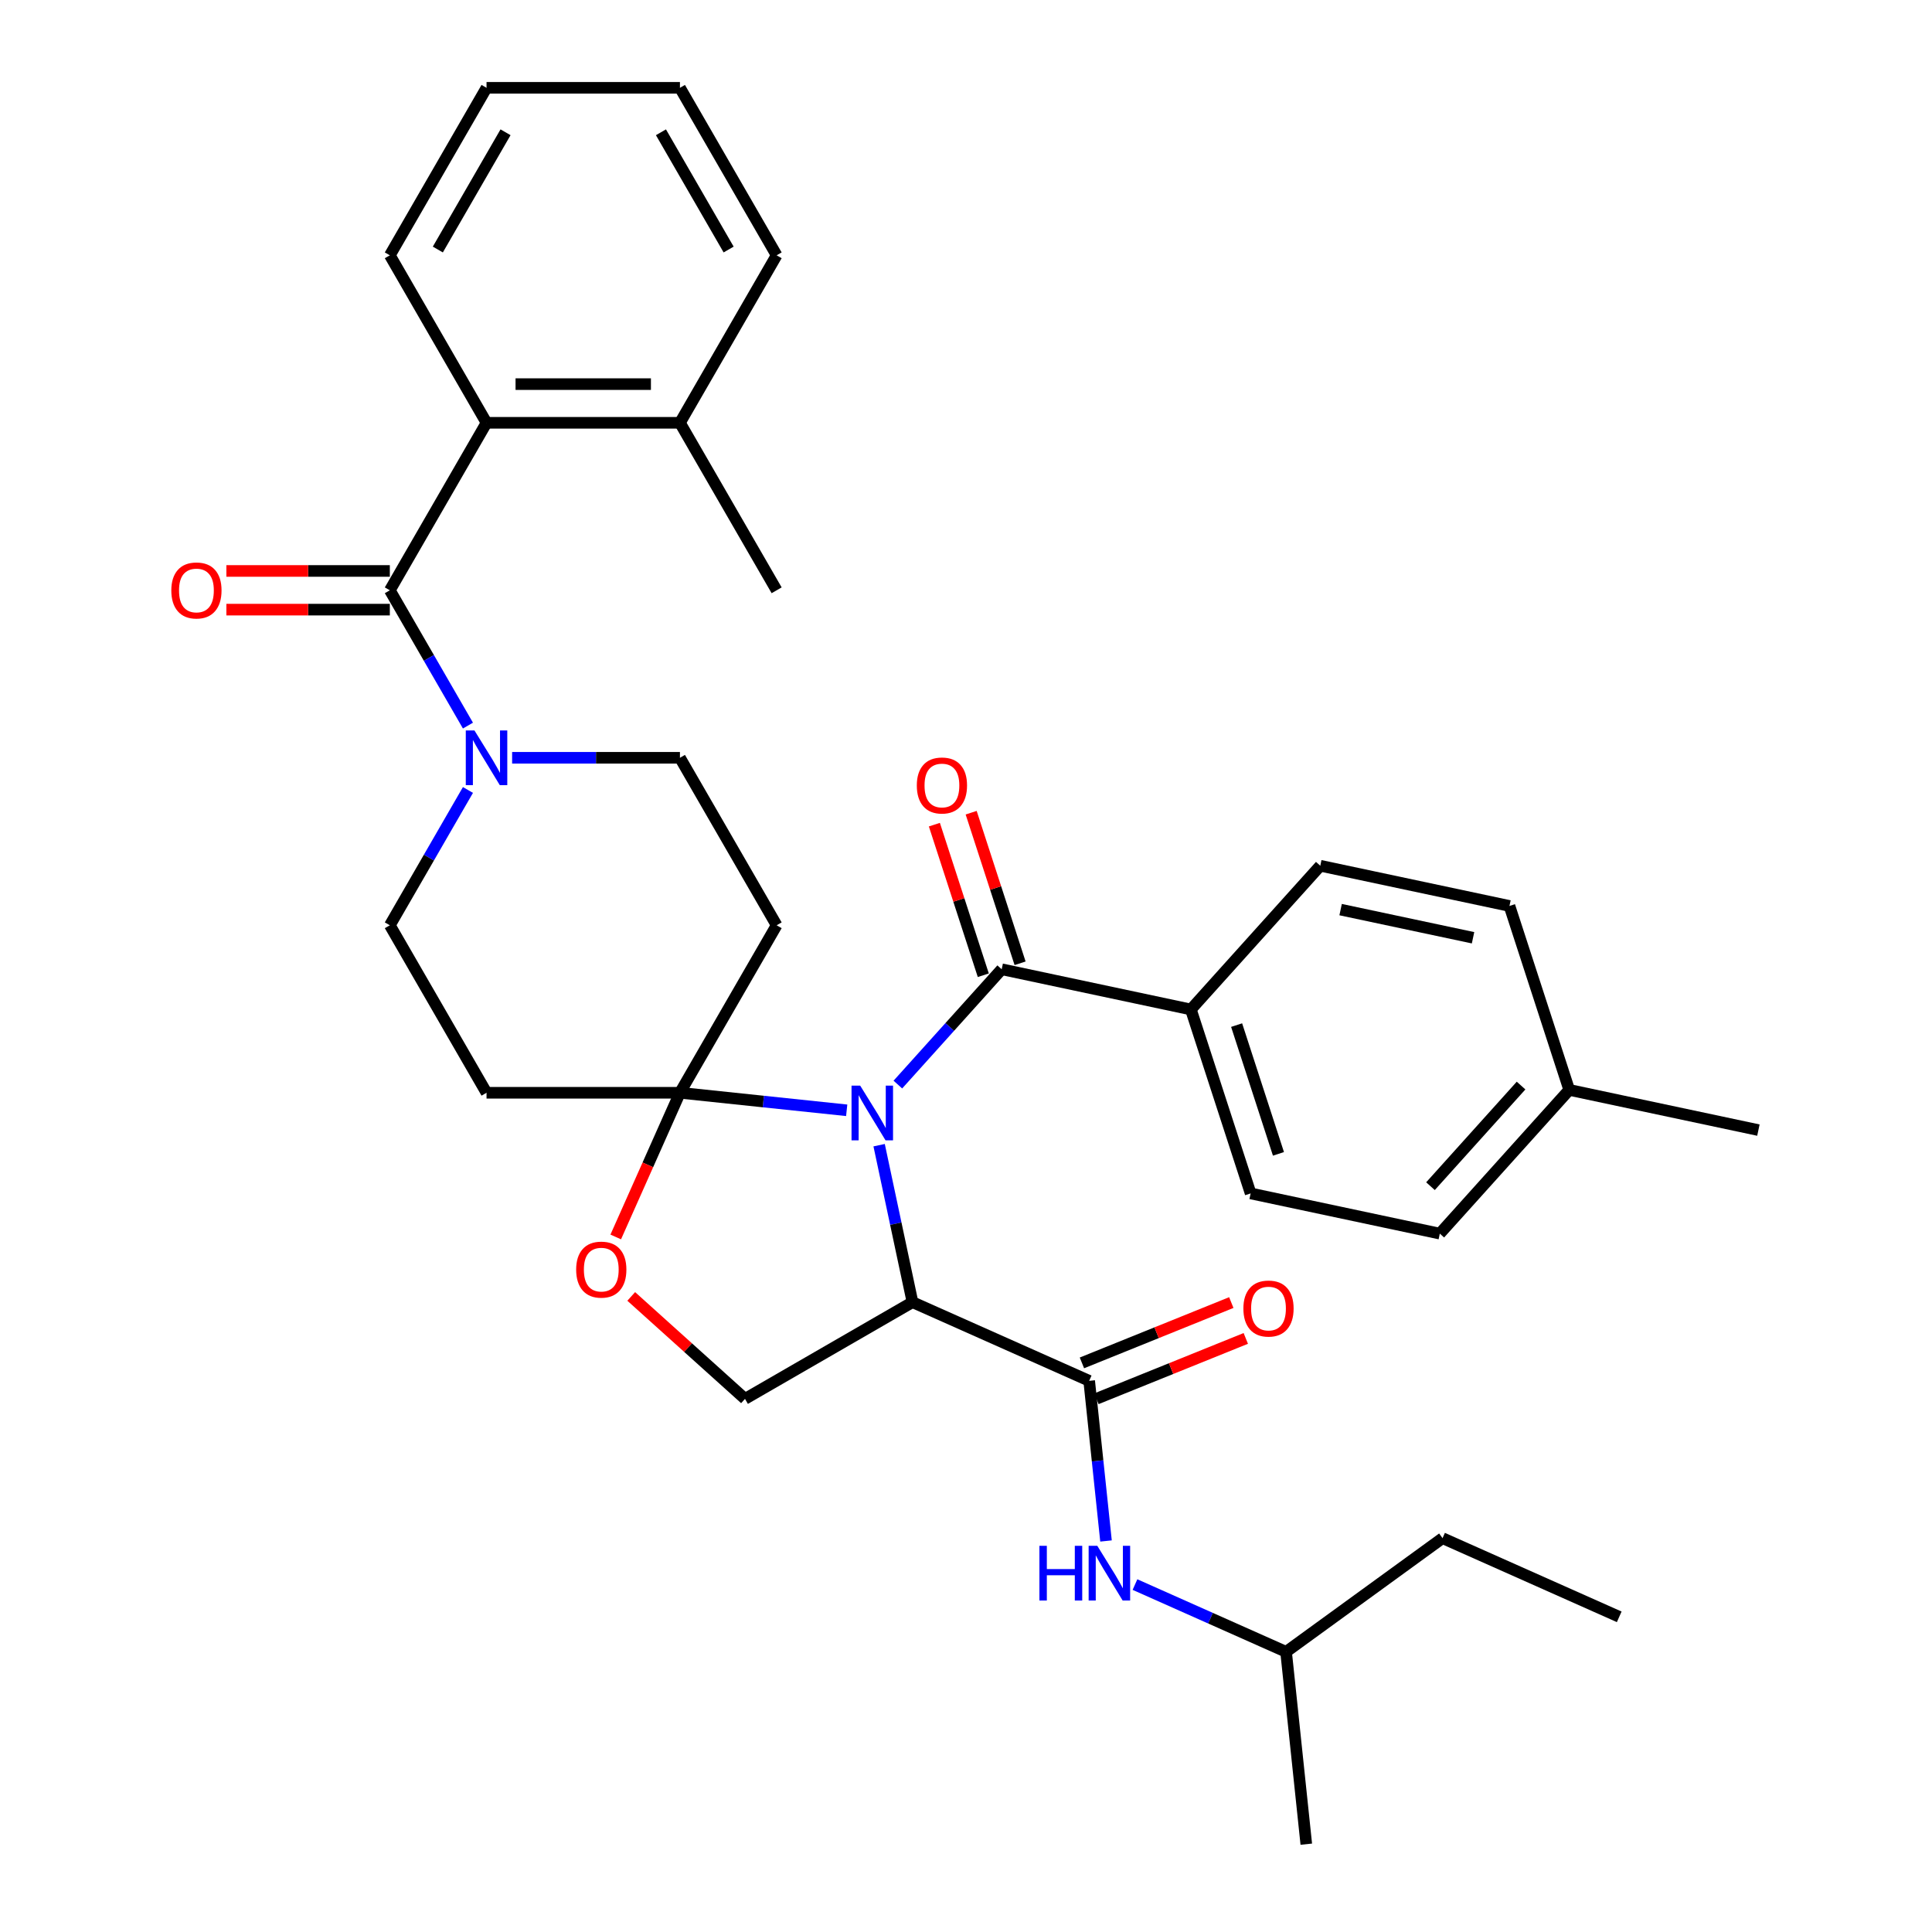 <?xml version='1.0' encoding='iso-8859-1'?>
<svg version='1.1' baseProfile='full'
              xmlns='http://www.w3.org/2000/svg'
                      xmlns:rdkit='http://www.rdkit.org/xml'
                      xmlns:xlink='http://www.w3.org/1999/xlink'
                  xml:space='preserve'
width='1000px' height='1000px' viewBox='0 0 1000 1000'>
<!-- END OF HEADER -->
<rect style='opacity:1.0;fill:#FFFFFF;stroke:none' width='1000' height='1000' x='0' y='0'> </rect>
<path class='bond-0' d='M 455.034,592.743 L 463.669,633.371' style='fill:none;fill-rule:evenodd;stroke:#0000FF;stroke-width:6px;stroke-linecap:butt;stroke-linejoin:miter;stroke-opacity:1' />
<path class='bond-0' d='M 463.669,633.371 L 472.305,673.999' style='fill:none;fill-rule:evenodd;stroke:#000000;stroke-width:6px;stroke-linecap:butt;stroke-linejoin:miter;stroke-opacity:1' />
<path class='bond-1' d='M 438.249,574.689 L 395.092,570.153' style='fill:none;fill-rule:evenodd;stroke:#0000FF;stroke-width:6px;stroke-linecap:butt;stroke-linejoin:miter;stroke-opacity:1' />
<path class='bond-1' d='M 395.092,570.153 L 351.935,565.617' style='fill:none;fill-rule:evenodd;stroke:#000000;stroke-width:6px;stroke-linecap:butt;stroke-linejoin:miter;stroke-opacity:1' />
<path class='bond-2' d='M 464.735,561.373 L 491.605,531.531' style='fill:none;fill-rule:evenodd;stroke:#0000FF;stroke-width:6px;stroke-linecap:butt;stroke-linejoin:miter;stroke-opacity:1' />
<path class='bond-2' d='M 491.605,531.531 L 518.475,501.688' style='fill:none;fill-rule:evenodd;stroke:#000000;stroke-width:6px;stroke-linecap:butt;stroke-linejoin:miter;stroke-opacity:1' />
<path class='bond-4' d='M 472.305,673.999 L 563.756,714.715' style='fill:none;fill-rule:evenodd;stroke:#000000;stroke-width:6px;stroke-linecap:butt;stroke-linejoin:miter;stroke-opacity:1' />
<path class='bond-10' d='M 472.305,673.999 L 385.611,724.051' style='fill:none;fill-rule:evenodd;stroke:#000000;stroke-width:6px;stroke-linecap:butt;stroke-linejoin:miter;stroke-opacity:1' />
<path class='bond-6' d='M 351.935,565.617 L 335.322,602.931' style='fill:none;fill-rule:evenodd;stroke:#000000;stroke-width:6px;stroke-linecap:butt;stroke-linejoin:miter;stroke-opacity:1' />
<path class='bond-6' d='M 335.322,602.931 L 318.708,640.245' style='fill:none;fill-rule:evenodd;stroke:#FF0000;stroke-width:6px;stroke-linecap:butt;stroke-linejoin:miter;stroke-opacity:1' />
<path class='bond-8' d='M 351.935,565.617 L 401.988,478.923' style='fill:none;fill-rule:evenodd;stroke:#000000;stroke-width:6px;stroke-linecap:butt;stroke-linejoin:miter;stroke-opacity:1' />
<path class='bond-9' d='M 351.935,565.617 L 251.83,565.617' style='fill:none;fill-rule:evenodd;stroke:#000000;stroke-width:6px;stroke-linecap:butt;stroke-linejoin:miter;stroke-opacity:1' />
<path class='bond-12' d='M 518.475,501.688 L 616.393,522.501' style='fill:none;fill-rule:evenodd;stroke:#000000;stroke-width:6px;stroke-linecap:butt;stroke-linejoin:miter;stroke-opacity:1' />
<path class='bond-15' d='M 527.996,498.595 L 515.333,459.623' style='fill:none;fill-rule:evenodd;stroke:#000000;stroke-width:6px;stroke-linecap:butt;stroke-linejoin:miter;stroke-opacity:1' />
<path class='bond-15' d='M 515.333,459.623 L 502.671,420.652' style='fill:none;fill-rule:evenodd;stroke:#FF0000;stroke-width:6px;stroke-linecap:butt;stroke-linejoin:miter;stroke-opacity:1' />
<path class='bond-15' d='M 508.955,504.782 L 496.292,465.81' style='fill:none;fill-rule:evenodd;stroke:#000000;stroke-width:6px;stroke-linecap:butt;stroke-linejoin:miter;stroke-opacity:1' />
<path class='bond-15' d='M 496.292,465.81 L 483.63,426.838' style='fill:none;fill-rule:evenodd;stroke:#FF0000;stroke-width:6px;stroke-linecap:butt;stroke-linejoin:miter;stroke-opacity:1' />
<path class='bond-3' d='M 201.777,305.536 L 221.993,340.551' style='fill:none;fill-rule:evenodd;stroke:#000000;stroke-width:6px;stroke-linecap:butt;stroke-linejoin:miter;stroke-opacity:1' />
<path class='bond-3' d='M 221.993,340.551 L 242.209,375.567' style='fill:none;fill-rule:evenodd;stroke:#0000FF;stroke-width:6px;stroke-linecap:butt;stroke-linejoin:miter;stroke-opacity:1' />
<path class='bond-7' d='M 201.777,305.536 L 251.83,218.842' style='fill:none;fill-rule:evenodd;stroke:#000000;stroke-width:6px;stroke-linecap:butt;stroke-linejoin:miter;stroke-opacity:1' />
<path class='bond-16' d='M 201.777,295.525 L 159.476,295.525' style='fill:none;fill-rule:evenodd;stroke:#000000;stroke-width:6px;stroke-linecap:butt;stroke-linejoin:miter;stroke-opacity:1' />
<path class='bond-16' d='M 159.476,295.525 L 117.174,295.525' style='fill:none;fill-rule:evenodd;stroke:#FF0000;stroke-width:6px;stroke-linecap:butt;stroke-linejoin:miter;stroke-opacity:1' />
<path class='bond-16' d='M 201.777,315.546 L 159.476,315.546' style='fill:none;fill-rule:evenodd;stroke:#000000;stroke-width:6px;stroke-linecap:butt;stroke-linejoin:miter;stroke-opacity:1' />
<path class='bond-16' d='M 159.476,315.546 L 117.174,315.546' style='fill:none;fill-rule:evenodd;stroke:#FF0000;stroke-width:6px;stroke-linecap:butt;stroke-linejoin:miter;stroke-opacity:1' />
<path class='bond-11' d='M 563.756,714.715 L 568.112,756.162' style='fill:none;fill-rule:evenodd;stroke:#000000;stroke-width:6px;stroke-linecap:butt;stroke-linejoin:miter;stroke-opacity:1' />
<path class='bond-11' d='M 568.112,756.162 L 572.468,797.609' style='fill:none;fill-rule:evenodd;stroke:#0000FF;stroke-width:6px;stroke-linecap:butt;stroke-linejoin:miter;stroke-opacity:1' />
<path class='bond-17' d='M 567.505,723.997 L 606.163,708.381' style='fill:none;fill-rule:evenodd;stroke:#000000;stroke-width:6px;stroke-linecap:butt;stroke-linejoin:miter;stroke-opacity:1' />
<path class='bond-17' d='M 606.163,708.381 L 644.821,692.764' style='fill:none;fill-rule:evenodd;stroke:#FF0000;stroke-width:6px;stroke-linecap:butt;stroke-linejoin:miter;stroke-opacity:1' />
<path class='bond-17' d='M 560.006,705.433 L 598.664,689.817' style='fill:none;fill-rule:evenodd;stroke:#000000;stroke-width:6px;stroke-linecap:butt;stroke-linejoin:miter;stroke-opacity:1' />
<path class='bond-17' d='M 598.664,689.817 L 637.322,674.201' style='fill:none;fill-rule:evenodd;stroke:#FF0000;stroke-width:6px;stroke-linecap:butt;stroke-linejoin:miter;stroke-opacity:1' />
<path class='bond-5' d='M 242.209,408.892 L 221.993,443.908' style='fill:none;fill-rule:evenodd;stroke:#0000FF;stroke-width:6px;stroke-linecap:butt;stroke-linejoin:miter;stroke-opacity:1' />
<path class='bond-5' d='M 221.993,443.908 L 201.777,478.923' style='fill:none;fill-rule:evenodd;stroke:#000000;stroke-width:6px;stroke-linecap:butt;stroke-linejoin:miter;stroke-opacity:1' />
<path class='bond-35' d='M 265.072,392.23 L 308.504,392.23' style='fill:none;fill-rule:evenodd;stroke:#0000FF;stroke-width:6px;stroke-linecap:butt;stroke-linejoin:miter;stroke-opacity:1' />
<path class='bond-35' d='M 308.504,392.23 L 351.935,392.23' style='fill:none;fill-rule:evenodd;stroke:#000000;stroke-width:6px;stroke-linecap:butt;stroke-linejoin:miter;stroke-opacity:1' />
<path class='bond-34' d='M 326.721,671.026 L 356.166,697.539' style='fill:none;fill-rule:evenodd;stroke:#FF0000;stroke-width:6px;stroke-linecap:butt;stroke-linejoin:miter;stroke-opacity:1' />
<path class='bond-34' d='M 356.166,697.539 L 385.611,724.051' style='fill:none;fill-rule:evenodd;stroke:#000000;stroke-width:6px;stroke-linecap:butt;stroke-linejoin:miter;stroke-opacity:1' />
<path class='bond-18' d='M 251.83,218.842 L 351.935,218.842' style='fill:none;fill-rule:evenodd;stroke:#000000;stroke-width:6px;stroke-linecap:butt;stroke-linejoin:miter;stroke-opacity:1' />
<path class='bond-18' d='M 266.845,198.821 L 336.919,198.821' style='fill:none;fill-rule:evenodd;stroke:#000000;stroke-width:6px;stroke-linecap:butt;stroke-linejoin:miter;stroke-opacity:1' />
<path class='bond-25' d='M 251.83,218.842 L 201.777,132.148' style='fill:none;fill-rule:evenodd;stroke:#000000;stroke-width:6px;stroke-linecap:butt;stroke-linejoin:miter;stroke-opacity:1' />
<path class='bond-14' d='M 401.988,478.923 L 351.935,392.23' style='fill:none;fill-rule:evenodd;stroke:#000000;stroke-width:6px;stroke-linecap:butt;stroke-linejoin:miter;stroke-opacity:1' />
<path class='bond-13' d='M 251.83,565.617 L 201.777,478.923' style='fill:none;fill-rule:evenodd;stroke:#000000;stroke-width:6px;stroke-linecap:butt;stroke-linejoin:miter;stroke-opacity:1' />
<path class='bond-24' d='M 587.462,820.168 L 626.566,837.578' style='fill:none;fill-rule:evenodd;stroke:#0000FF;stroke-width:6px;stroke-linecap:butt;stroke-linejoin:miter;stroke-opacity:1' />
<path class='bond-24' d='M 626.566,837.578 L 665.67,854.989' style='fill:none;fill-rule:evenodd;stroke:#000000;stroke-width:6px;stroke-linecap:butt;stroke-linejoin:miter;stroke-opacity:1' />
<path class='bond-19' d='M 616.393,522.501 L 647.327,617.707' style='fill:none;fill-rule:evenodd;stroke:#000000;stroke-width:6px;stroke-linecap:butt;stroke-linejoin:miter;stroke-opacity:1' />
<path class='bond-19' d='M 640.074,530.595 L 661.728,597.239' style='fill:none;fill-rule:evenodd;stroke:#000000;stroke-width:6px;stroke-linecap:butt;stroke-linejoin:miter;stroke-opacity:1' />
<path class='bond-20' d='M 616.393,522.501 L 683.377,448.108' style='fill:none;fill-rule:evenodd;stroke:#000000;stroke-width:6px;stroke-linecap:butt;stroke-linejoin:miter;stroke-opacity:1' />
<path class='bond-26' d='M 351.935,218.842 L 401.988,305.536' style='fill:none;fill-rule:evenodd;stroke:#000000;stroke-width:6px;stroke-linecap:butt;stroke-linejoin:miter;stroke-opacity:1' />
<path class='bond-27' d='M 351.935,218.842 L 401.988,132.148' style='fill:none;fill-rule:evenodd;stroke:#000000;stroke-width:6px;stroke-linecap:butt;stroke-linejoin:miter;stroke-opacity:1' />
<path class='bond-22' d='M 647.327,617.707 L 745.245,638.52' style='fill:none;fill-rule:evenodd;stroke:#000000;stroke-width:6px;stroke-linecap:butt;stroke-linejoin:miter;stroke-opacity:1' />
<path class='bond-21' d='M 683.377,448.108 L 781.294,468.921' style='fill:none;fill-rule:evenodd;stroke:#000000;stroke-width:6px;stroke-linecap:butt;stroke-linejoin:miter;stroke-opacity:1' />
<path class='bond-21' d='M 693.902,470.814 L 762.444,485.383' style='fill:none;fill-rule:evenodd;stroke:#000000;stroke-width:6px;stroke-linecap:butt;stroke-linejoin:miter;stroke-opacity:1' />
<path class='bond-23' d='M 781.294,468.921 L 812.229,564.127' style='fill:none;fill-rule:evenodd;stroke:#000000;stroke-width:6px;stroke-linecap:butt;stroke-linejoin:miter;stroke-opacity:1' />
<path class='bond-36' d='M 745.245,638.52 L 812.229,564.127' style='fill:none;fill-rule:evenodd;stroke:#000000;stroke-width:6px;stroke-linecap:butt;stroke-linejoin:miter;stroke-opacity:1' />
<path class='bond-36' d='M 740.414,613.964 L 787.303,561.89' style='fill:none;fill-rule:evenodd;stroke:#000000;stroke-width:6px;stroke-linecap:butt;stroke-linejoin:miter;stroke-opacity:1' />
<path class='bond-28' d='M 812.229,564.127 L 910.146,584.94' style='fill:none;fill-rule:evenodd;stroke:#000000;stroke-width:6px;stroke-linecap:butt;stroke-linejoin:miter;stroke-opacity:1' />
<path class='bond-29' d='M 665.67,854.989 L 746.657,796.148' style='fill:none;fill-rule:evenodd;stroke:#000000;stroke-width:6px;stroke-linecap:butt;stroke-linejoin:miter;stroke-opacity:1' />
<path class='bond-30' d='M 665.67,854.989 L 676.134,954.545' style='fill:none;fill-rule:evenodd;stroke:#000000;stroke-width:6px;stroke-linecap:butt;stroke-linejoin:miter;stroke-opacity:1' />
<path class='bond-31' d='M 201.777,132.148 L 251.83,45.455' style='fill:none;fill-rule:evenodd;stroke:#000000;stroke-width:6px;stroke-linecap:butt;stroke-linejoin:miter;stroke-opacity:1' />
<path class='bond-31' d='M 226.624,129.155 L 261.661,68.469' style='fill:none;fill-rule:evenodd;stroke:#000000;stroke-width:6px;stroke-linecap:butt;stroke-linejoin:miter;stroke-opacity:1' />
<path class='bond-37' d='M 401.988,132.148 L 351.935,45.455' style='fill:none;fill-rule:evenodd;stroke:#000000;stroke-width:6px;stroke-linecap:butt;stroke-linejoin:miter;stroke-opacity:1' />
<path class='bond-37' d='M 377.141,129.155 L 342.104,68.469' style='fill:none;fill-rule:evenodd;stroke:#000000;stroke-width:6px;stroke-linecap:butt;stroke-linejoin:miter;stroke-opacity:1' />
<path class='bond-32' d='M 746.657,796.148 L 838.108,836.865' style='fill:none;fill-rule:evenodd;stroke:#000000;stroke-width:6px;stroke-linecap:butt;stroke-linejoin:miter;stroke-opacity:1' />
<path class='bond-33' d='M 251.83,45.455 L 351.935,45.455' style='fill:none;fill-rule:evenodd;stroke:#000000;stroke-width:6px;stroke-linecap:butt;stroke-linejoin:miter;stroke-opacity:1' />
<path  class='atom-0' d='M 445.232 561.921
L 454.512 576.921
Q 455.432 578.401, 456.912 581.081
Q 458.392 583.761, 458.472 583.921
L 458.472 561.921
L 462.232 561.921
L 462.232 590.241
L 458.352 590.241
L 448.392 573.841
Q 447.232 571.921, 445.992 569.721
Q 444.792 567.521, 444.432 566.841
L 444.432 590.241
L 440.752 590.241
L 440.752 561.921
L 445.232 561.921
' fill='#0000FF'/>
<path  class='atom-6' d='M 245.57 378.07
L 254.85 393.07
Q 255.77 394.55, 257.25 397.23
Q 258.73 399.91, 258.81 400.07
L 258.81 378.07
L 262.57 378.07
L 262.57 406.39
L 258.69 406.39
L 248.73 389.99
Q 247.57 388.07, 246.33 385.87
Q 245.13 383.67, 244.77 382.99
L 244.77 406.39
L 241.09 406.39
L 241.09 378.07
L 245.57 378.07
' fill='#0000FF'/>
<path  class='atom-7' d='M 298.218 657.148
Q 298.218 650.348, 301.578 646.548
Q 304.938 642.748, 311.218 642.748
Q 317.498 642.748, 320.858 646.548
Q 324.218 650.348, 324.218 657.148
Q 324.218 664.028, 320.818 667.948
Q 317.418 671.828, 311.218 671.828
Q 304.978 671.828, 301.578 667.948
Q 298.218 664.068, 298.218 657.148
M 311.218 668.628
Q 315.538 668.628, 317.858 665.748
Q 320.218 662.828, 320.218 657.148
Q 320.218 651.588, 317.858 648.788
Q 315.538 645.948, 311.218 645.948
Q 306.898 645.948, 304.538 648.748
Q 302.218 651.548, 302.218 657.148
Q 302.218 662.868, 304.538 665.748
Q 306.898 668.628, 311.218 668.628
' fill='#FF0000'/>
<path  class='atom-12' d='M 538 800.112
L 541.84 800.112
L 541.84 812.152
L 556.32 812.152
L 556.32 800.112
L 560.16 800.112
L 560.16 828.432
L 556.32 828.432
L 556.32 815.352
L 541.84 815.352
L 541.84 828.432
L 538 828.432
L 538 800.112
' fill='#0000FF'/>
<path  class='atom-12' d='M 567.96 800.112
L 577.24 815.112
Q 578.16 816.592, 579.64 819.272
Q 581.12 821.952, 581.2 822.112
L 581.2 800.112
L 584.96 800.112
L 584.96 828.432
L 581.08 828.432
L 571.12 812.032
Q 569.96 810.112, 568.72 807.912
Q 567.52 805.712, 567.16 805.032
L 567.16 828.432
L 563.48 828.432
L 563.48 800.112
L 567.96 800.112
' fill='#0000FF'/>
<path  class='atom-16' d='M 474.541 406.562
Q 474.541 399.762, 477.901 395.962
Q 481.261 392.162, 487.541 392.162
Q 493.821 392.162, 497.181 395.962
Q 500.541 399.762, 500.541 406.562
Q 500.541 413.442, 497.141 417.362
Q 493.741 421.242, 487.541 421.242
Q 481.301 421.242, 477.901 417.362
Q 474.541 413.482, 474.541 406.562
M 487.541 418.042
Q 491.861 418.042, 494.181 415.162
Q 496.541 412.242, 496.541 406.562
Q 496.541 401.002, 494.181 398.202
Q 491.861 395.362, 487.541 395.362
Q 483.221 395.362, 480.861 398.162
Q 478.541 400.962, 478.541 406.562
Q 478.541 412.282, 480.861 415.162
Q 483.221 418.042, 487.541 418.042
' fill='#FF0000'/>
<path  class='atom-17' d='M 88.672 305.616
Q 88.672 298.816, 92.032 295.016
Q 95.392 291.216, 101.672 291.216
Q 107.952 291.216, 111.312 295.016
Q 114.672 298.816, 114.672 305.616
Q 114.672 312.496, 111.272 316.416
Q 107.872 320.296, 101.672 320.296
Q 95.432 320.296, 92.032 316.416
Q 88.672 312.536, 88.672 305.616
M 101.672 317.096
Q 105.992 317.096, 108.312 314.216
Q 110.672 311.296, 110.672 305.616
Q 110.672 300.056, 108.312 297.256
Q 105.992 294.416, 101.672 294.416
Q 97.352 294.416, 94.992 297.216
Q 92.672 300.016, 92.672 305.616
Q 92.672 311.336, 94.992 314.216
Q 97.352 317.096, 101.672 317.096
' fill='#FF0000'/>
<path  class='atom-18' d='M 643.574 677.3
Q 643.574 670.5, 646.934 666.7
Q 650.294 662.9, 656.574 662.9
Q 662.854 662.9, 666.214 666.7
Q 669.574 670.5, 669.574 677.3
Q 669.574 684.18, 666.174 688.1
Q 662.774 691.98, 656.574 691.98
Q 650.334 691.98, 646.934 688.1
Q 643.574 684.22, 643.574 677.3
M 656.574 688.78
Q 660.894 688.78, 663.214 685.9
Q 665.574 682.98, 665.574 677.3
Q 665.574 671.74, 663.214 668.94
Q 660.894 666.1, 656.574 666.1
Q 652.254 666.1, 649.894 668.9
Q 647.574 671.7, 647.574 677.3
Q 647.574 683.02, 649.894 685.9
Q 652.254 688.78, 656.574 688.78
' fill='#FF0000'/>
</svg>
